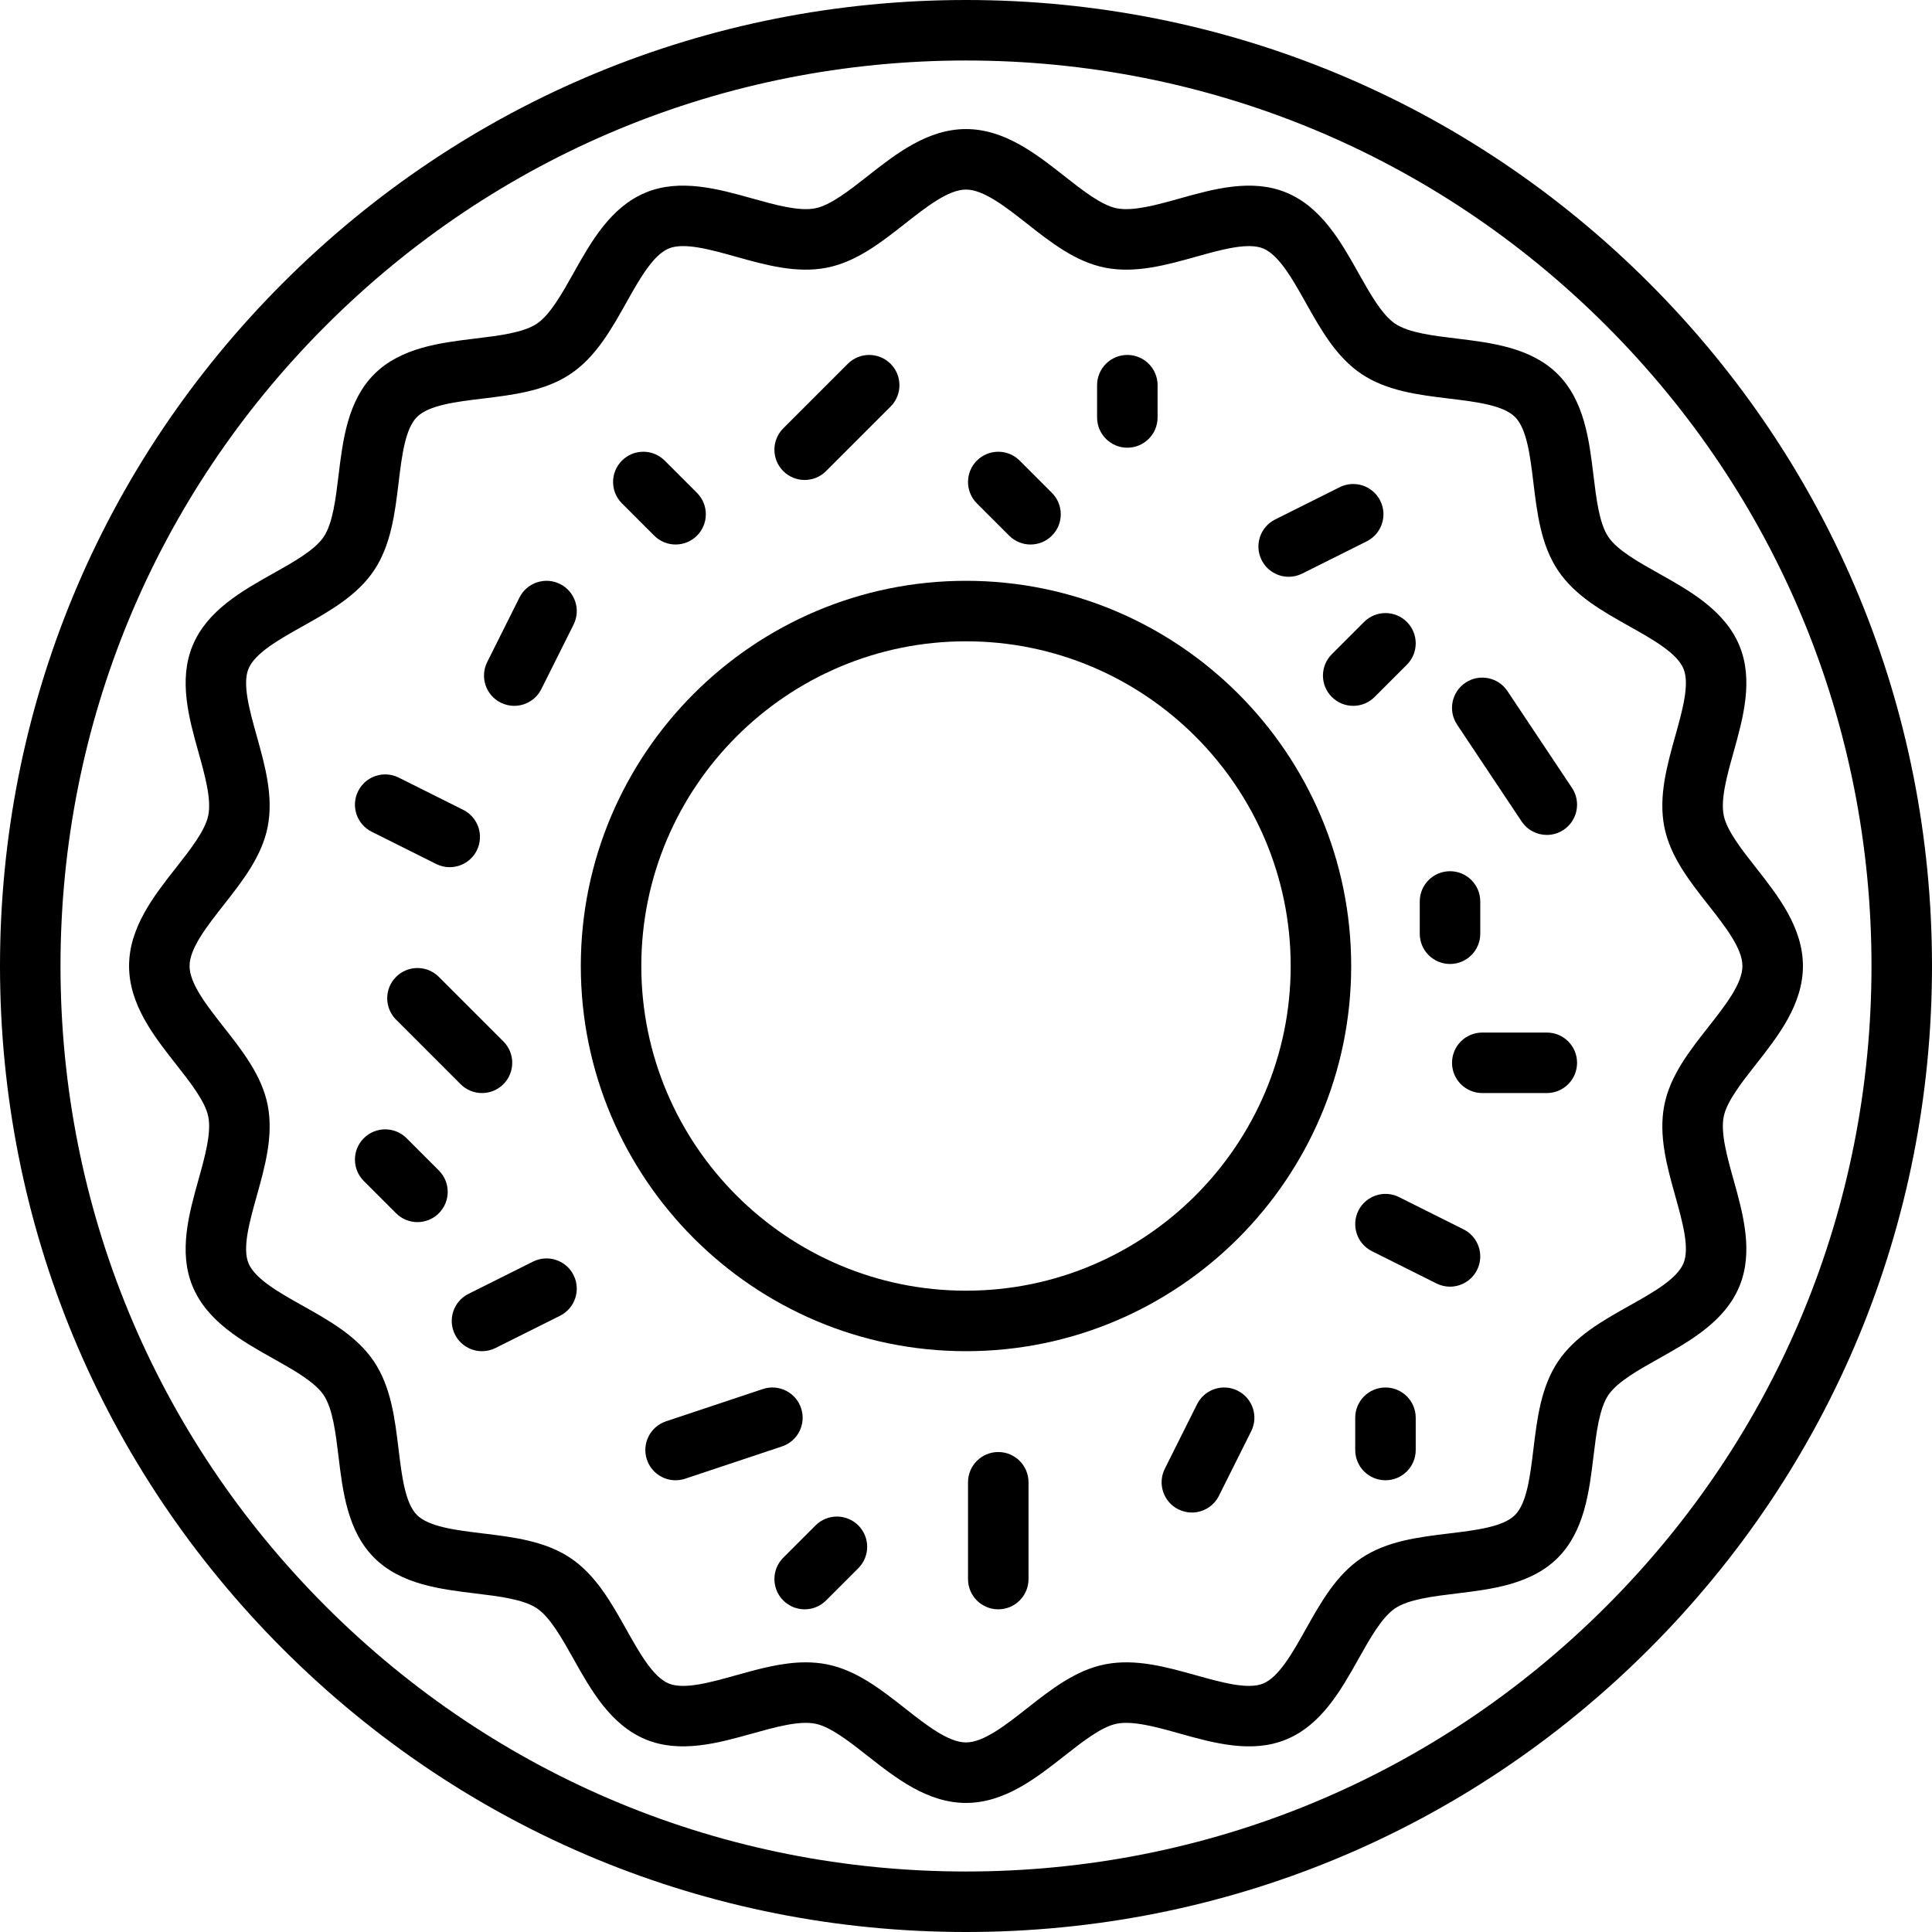 <?xml version="1.0" encoding="iso-8859-1"?>
<!-- Uploaded to: SVG Repo, www.svgrepo.com, Generator: SVG Repo Mixer Tools -->
<svg fill="#000000" height="800px" width="800px" version="1.1" id="Capa_1" xmlns="http://www.w3.org/2000/svg" xmlns:xlink="http://www.w3.org/1999/xlink" 
	 viewBox="0 0 479 479" xml:space="preserve">
<g>
	<path d="M408.852,70.148C363.616,24.912,303.473,0,239.5,0S115.384,24.912,70.148,70.148C24.913,115.384,0,175.527,0,239.5
		s24.913,124.116,70.148,169.352C115.384,454.088,175.527,479,239.5,479s124.116-24.912,169.352-70.148
		C454.087,363.616,479,303.473,479,239.5S454.087,115.384,408.852,70.148z M398.246,398.246C355.843,440.648,299.466,464,239.5,464
		s-116.343-23.352-158.746-65.754C38.352,355.843,15,299.466,15,239.5S38.352,123.157,80.754,80.755
		C123.157,38.352,179.534,15,239.5,15s116.343,23.352,158.746,65.755C440.648,123.157,464,179.534,464,239.5
		S440.648,355.843,398.246,398.246z"/>
	<path d="M239.5,144c-52.659,0-95.5,42.841-95.5,95.5s42.841,95.5,95.5,95.5s95.5-42.841,95.5-95.5S292.159,144,239.5,144z
		 M239.5,320c-44.388,0-80.5-36.112-80.5-80.5s36.112-80.5,80.5-80.5s80.5,36.112,80.5,80.5S283.888,320,239.5,320z"/>
	<path d="M435.354,263.875C440.813,256.931,447,249.06,447,239.5c0-9.56-6.187-17.43-11.646-24.374
		c-3.566-4.536-7.253-9.227-7.999-12.998c-0.798-4.036,0.854-9.943,2.452-15.656c2.339-8.365,4.991-17.845,1.442-26.402
		c-3.613-8.714-12.29-13.58-19.945-17.873c-5.093-2.856-10.359-5.81-12.557-9.093c-2.238-3.343-2.968-9.384-3.675-15.226
		c-1.047-8.666-2.235-18.489-8.844-25.098c-6.609-6.609-16.431-7.797-25.098-8.845c-5.842-0.707-11.883-1.438-15.226-3.676
		c-3.284-2.198-6.237-7.465-9.094-12.558c-4.293-7.656-9.16-16.333-17.875-19.947c-8.556-3.549-18.039-0.898-26.404,1.441
		c-5.715,1.598-11.624,3.249-15.659,2.451c-3.771-0.746-8.462-4.433-12.999-8C256.931,38.187,249.06,32,239.5,32
		c-9.56,0-17.43,6.187-24.374,11.645c-4.537,3.566-9.228,7.253-12.999,7.999c-4.035,0.8-9.944-0.854-15.656-2.452
		c-8.364-2.339-17.845-4.99-26.402-1.443c-8.714,3.614-13.58,12.29-17.873,19.945c-2.856,5.093-5.81,10.359-9.093,12.557
		c-3.343,2.238-9.384,2.969-15.226,3.675c-8.666,1.048-18.489,2.235-25.098,8.844c-6.609,6.609-7.797,16.432-8.846,25.098
		c-0.707,5.842-1.438,11.883-3.675,15.226c-2.199,3.284-7.465,6.238-12.559,9.094c-7.655,4.293-16.333,9.159-19.946,17.875
		c-3.549,8.557-0.898,18.039,1.441,26.405c1.597,5.714,3.249,11.622,2.451,15.658c-0.746,3.771-4.434,8.462-8,12.999
		C38.187,222.069,32,229.94,32,239.5c0,9.56,6.187,17.43,11.646,24.374c3.566,4.536,7.253,9.227,7.999,12.998
		c0.798,4.036-0.854,9.943-2.452,15.656c-2.339,8.365-4.991,17.845-1.442,26.402c3.613,8.714,12.29,13.58,19.945,17.873
		c5.093,2.856,10.359,5.81,12.557,9.093c2.238,3.343,2.968,9.384,3.675,15.226c1.047,8.666,2.235,18.489,8.844,25.098
		c6.609,6.609,16.431,7.797,25.098,8.845c5.842,0.707,11.883,1.437,15.226,3.676c3.284,2.199,6.237,7.465,9.094,12.559
		c4.293,7.656,9.16,16.333,17.875,19.947c8.557,3.549,18.039,0.898,26.404-1.441c5.714-1.597,11.621-3.249,15.659-2.451
		c3.771,0.746,8.462,4.434,12.999,8C222.069,440.813,229.94,447,239.5,447c9.56,0,17.43-6.187,24.374-11.645
		c4.537-3.566,9.227-7.253,12.999-8c4.033-0.798,9.942,0.854,15.656,2.452c8.365,2.34,17.846,4.991,26.402,1.442
		c8.714-3.613,13.58-12.29,17.873-19.944c2.856-5.093,5.81-10.359,9.093-12.558c3.343-2.238,9.384-2.968,15.226-3.675
		c8.666-1.048,18.489-2.235,25.098-8.844c6.609-6.609,7.797-16.432,8.846-25.098c0.707-5.842,1.438-11.883,3.675-15.226
		c2.199-3.284,7.465-6.238,12.559-9.094c7.655-4.293,16.333-9.159,19.946-17.875c3.549-8.557,0.898-18.039-1.441-26.405
		c-1.597-5.714-3.249-11.622-2.451-15.658C428.101,273.103,431.789,268.412,435.354,263.875z M423.562,254.605
		c-4.659,5.927-9.477,12.057-10.921,19.358c-1.492,7.543,0.649,15.202,2.72,22.608c1.767,6.319,3.593,12.853,2.031,16.62
		c-1.625,3.918-7.625,7.283-13.428,10.538c-6.632,3.719-13.49,7.565-17.686,13.832c-4.234,6.325-5.184,14.177-6.103,21.77
		c-0.793,6.562-1.614,13.346-4.561,16.292c-2.946,2.946-9.73,3.766-16.292,4.559c-7.594,0.918-15.445,1.867-21.771,6.102
		c-6.266,4.195-10.112,11.052-13.832,17.685c-3.254,5.802-6.619,11.802-10.536,13.426c-3.765,1.56-10.298-0.266-16.616-2.033
		c-7.406-2.071-15.063-4.212-22.606-2.721c-7.301,1.444-13.431,6.262-19.358,10.921C249.326,427.71,243.87,432,239.5,432
		c-4.37,0-9.828-4.29-15.105-8.438c-5.927-4.659-12.056-9.477-19.357-10.921c-1.758-0.348-3.522-0.498-5.288-0.498
		c-5.812,0-11.641,1.629-17.321,3.218c-6.319,1.767-12.852,3.595-16.62,2.031c-3.918-1.625-7.284-7.625-10.538-13.428
		c-3.719-6.632-7.565-13.49-13.831-17.685c-6.325-4.235-14.177-5.184-21.77-6.103c-6.562-0.794-13.346-1.615-16.292-4.56
		c-2.946-2.946-3.766-9.731-4.559-16.292c-0.918-7.594-1.867-15.445-6.102-21.771c-4.195-6.266-11.053-10.112-17.685-13.831
		c-5.802-3.254-11.802-6.619-13.426-10.536c-1.562-3.766,0.266-10.299,2.033-16.616c2.071-7.406,4.213-15.064,2.721-22.607
		c-1.444-7.301-6.262-13.43-10.921-19.357C51.29,249.326,47,243.87,47,239.5c0-4.37,4.29-9.828,8.438-15.105
		c4.659-5.927,9.477-12.057,10.921-19.358c1.492-7.543-0.649-15.202-2.72-22.608c-1.767-6.319-3.593-12.853-2.031-16.62
		c1.625-3.918,7.625-7.283,13.428-10.538c6.632-3.719,13.49-7.565,17.686-13.832c4.234-6.325,5.184-14.177,6.103-21.77
		c0.793-6.562,1.614-13.346,4.561-16.292c2.946-2.946,9.73-3.766,16.292-4.559c7.594-0.918,15.445-1.867,21.771-6.102
		c6.266-4.195,10.112-11.053,13.832-17.685c3.254-5.802,6.619-11.802,10.536-13.426c3.765-1.562,10.299,0.265,16.616,2.032
		c7.406,2.072,15.064,4.214,22.607,2.721c7.301-1.444,13.43-6.262,19.357-10.921C229.673,51.29,235.13,47,239.5,47
		c4.37,0,9.828,4.29,15.105,8.438c5.927,4.659,12.056,9.477,19.357,10.921c7.542,1.492,15.202-0.649,22.609-2.719
		c6.319-1.767,12.853-3.594,16.619-2.031c3.918,1.625,7.284,7.625,10.538,13.428c3.719,6.632,7.565,13.49,13.831,17.686
		c6.325,4.235,14.177,5.184,21.77,6.103c6.562,0.794,13.346,1.615,16.292,4.56c2.946,2.946,3.766,9.731,4.559,16.292
		c0.918,7.594,1.867,15.445,6.102,21.771c4.195,6.266,11.053,10.112,17.685,13.831c5.802,3.254,11.802,6.619,13.426,10.536
		c1.562,3.766-0.266,10.299-2.033,16.616c-2.071,7.406-4.213,15.064-2.721,22.607c1.444,7.301,6.262,13.43,10.921,19.357
		C427.71,229.674,432,235.13,432,239.5C432,243.87,427.71,249.328,423.562,254.605z"/>
	<path d="M199.5,119c1.919,0,3.839-0.732,5.303-2.197l16-16c2.929-2.929,2.929-7.677,0-10.606c-2.929-2.929-7.678-2.929-10.606,0
		l-16,16c-2.929,2.929-2.929,7.677,0,10.606C195.661,118.268,197.581,119,199.5,119z"/>
	<path d="M373.74,171.34c-2.298-3.446-6.954-4.377-10.4-2.08c-3.447,2.298-4.378,6.954-2.08,10.401l16,24
		c1.445,2.168,3.823,3.341,6.247,3.341c1.43,0,2.875-0.408,4.153-1.26c3.447-2.298,4.378-6.954,2.08-10.401L373.74,171.34z"/>
	<path d="M306.854,344.792c-3.703-1.852-8.209-0.351-10.062,3.354l-8,16c-1.853,3.705-0.351,8.21,3.354,10.062
		c1.077,0.538,2.221,0.793,3.348,0.793c2.751,0,5.4-1.52,6.714-4.148l8-16C312.061,351.149,310.559,346.644,306.854,344.792z"/>
	<path d="M198.615,349.128c-1.31-3.93-5.56-6.053-9.487-4.743l-24,8c-3.93,1.31-6.053,5.557-4.744,9.487
		c1.048,3.143,3.974,5.13,7.114,5.13c0.786,0,1.586-0.125,2.373-0.387l24-8C197.801,357.305,199.925,353.058,198.615,349.128z"/>
	<path d="M98.197,242.197c-2.929,2.929-2.929,7.677,0,10.606l16,16c1.464,1.465,3.384,2.197,5.303,2.197s3.839-0.732,5.303-2.197
		c2.929-2.929,2.929-7.677,0-10.606l-16-16C105.875,239.268,101.125,239.268,98.197,242.197z"/>
	<path d="M138.854,144.792c-3.703-1.852-8.209-0.351-10.062,3.354l-8,16c-1.853,3.705-0.351,8.21,3.354,10.062
		c1.077,0.538,2.221,0.793,3.348,0.793c2.751,0,5.4-1.52,6.714-4.148l8-16C144.061,151.149,142.559,146.644,138.854,144.792z"/>
	<path d="M279.5,111c4.142,0,7.5-3.358,7.5-7.5v-8c0-4.142-3.358-7.5-7.5-7.5s-7.5,3.358-7.5,7.5v8
		C272,107.642,275.358,111,279.5,111z"/>
	<path d="M319.506,143.002c1.127,0,2.271-0.255,3.348-0.793l16-8c3.705-1.853,5.207-6.357,3.354-10.062
		c-1.853-3.705-6.356-5.207-10.062-3.354l-16,8c-3.705,1.853-5.207,6.357-3.354,10.062
		C314.106,141.482,316.754,143.002,319.506,143.002z"/>
	<path d="M383.5,256h-16c-4.142,0-7.5,3.358-7.5,7.5s3.358,7.5,7.5,7.5h16c4.142,0,7.5-3.358,7.5-7.5S387.642,256,383.5,256z"/>
	<path d="M362.854,304.792l-16-8c-3.703-1.852-8.209-0.351-10.062,3.354c-1.853,3.705-0.351,8.21,3.354,10.062l16,8
		c1.077,0.538,2.221,0.793,3.348,0.793c2.751,0,5.4-1.52,6.714-4.148C368.061,311.149,366.559,306.644,362.854,304.792z"/>
	<path d="M247.5,360c-4.142,0-7.5,3.358-7.5,7.5v24c0,4.142,3.358,7.5,7.5,7.5s7.5-3.358,7.5-7.5v-24
		C255,363.358,251.642,360,247.5,360z"/>
	<path d="M132.146,312.792l-16,8c-3.705,1.853-5.207,6.357-3.354,10.062c1.314,2.628,3.962,4.148,6.714,4.148
		c1.127,0,2.271-0.255,3.348-0.793l16-8c3.705-1.853,5.207-6.357,3.354-10.062C140.356,312.441,135.851,310.939,132.146,312.792z"/>
	<path d="M92.146,206.208l16,8c1.077,0.538,2.221,0.793,3.348,0.793c2.751,0,5.4-1.52,6.714-4.148
		c1.853-3.705,0.351-8.21-3.354-10.062l-16-8c-3.703-1.852-8.209-0.351-10.062,3.354C86.939,199.851,88.441,204.356,92.146,206.208z
		"/>
	<path d="M162.197,132.803c1.464,1.465,3.384,2.197,5.303,2.197s3.839-0.732,5.303-2.197c2.929-2.929,2.929-7.677,0-10.606l-8-8
		c-2.929-2.929-7.678-2.929-10.606,0c-2.929,2.929-2.929,7.677,0,10.606L162.197,132.803z"/>
	<path d="M250.197,132.803c1.464,1.465,3.384,2.197,5.303,2.197s3.839-0.732,5.303-2.197c2.929-2.929,2.929-7.677,0-10.606l-8-8
		c-2.929-2.929-7.678-2.929-10.606,0c-2.929,2.929-2.929,7.677,0,10.606L250.197,132.803z"/>
	<path d="M359.5,239c4.142,0,7.5-3.358,7.5-7.5v-8c0-4.142-3.358-7.5-7.5-7.5s-7.5,3.358-7.5,7.5v8
		C352,235.642,355.358,239,359.5,239z"/>
	<path d="M348.803,164.803c2.929-2.929,2.929-7.677,0-10.606c-2.929-2.929-7.678-2.929-10.606,0l-8,8
		c-2.929,2.929-2.929,7.677,0,10.606c1.464,1.465,3.384,2.197,5.303,2.197s3.839-0.732,5.303-2.197L348.803,164.803z"/>
	<path d="M343.5,344c-4.142,0-7.5,3.358-7.5,7.5v8c0,4.142,3.358,7.5,7.5,7.5s7.5-3.358,7.5-7.5v-8
		C351,347.358,347.642,344,343.5,344z"/>
	<path d="M202.197,378.197l-8,8c-2.929,2.929-2.929,7.677,0,10.606c1.464,1.464,3.384,2.197,5.303,2.197s3.839-0.732,5.303-2.197
		l8-8c2.929-2.929,2.929-7.677,0-10.606C209.875,375.268,205.125,375.268,202.197,378.197z"/>
	<path d="M100.803,282.197c-2.929-2.929-7.678-2.929-10.606,0c-2.929,2.929-2.929,7.677,0,10.606l8,8
		c1.464,1.465,3.384,2.197,5.303,2.197s3.839-0.732,5.303-2.197c2.929-2.929,2.929-7.677,0-10.606L100.803,282.197z"/>
</g>
</svg>
